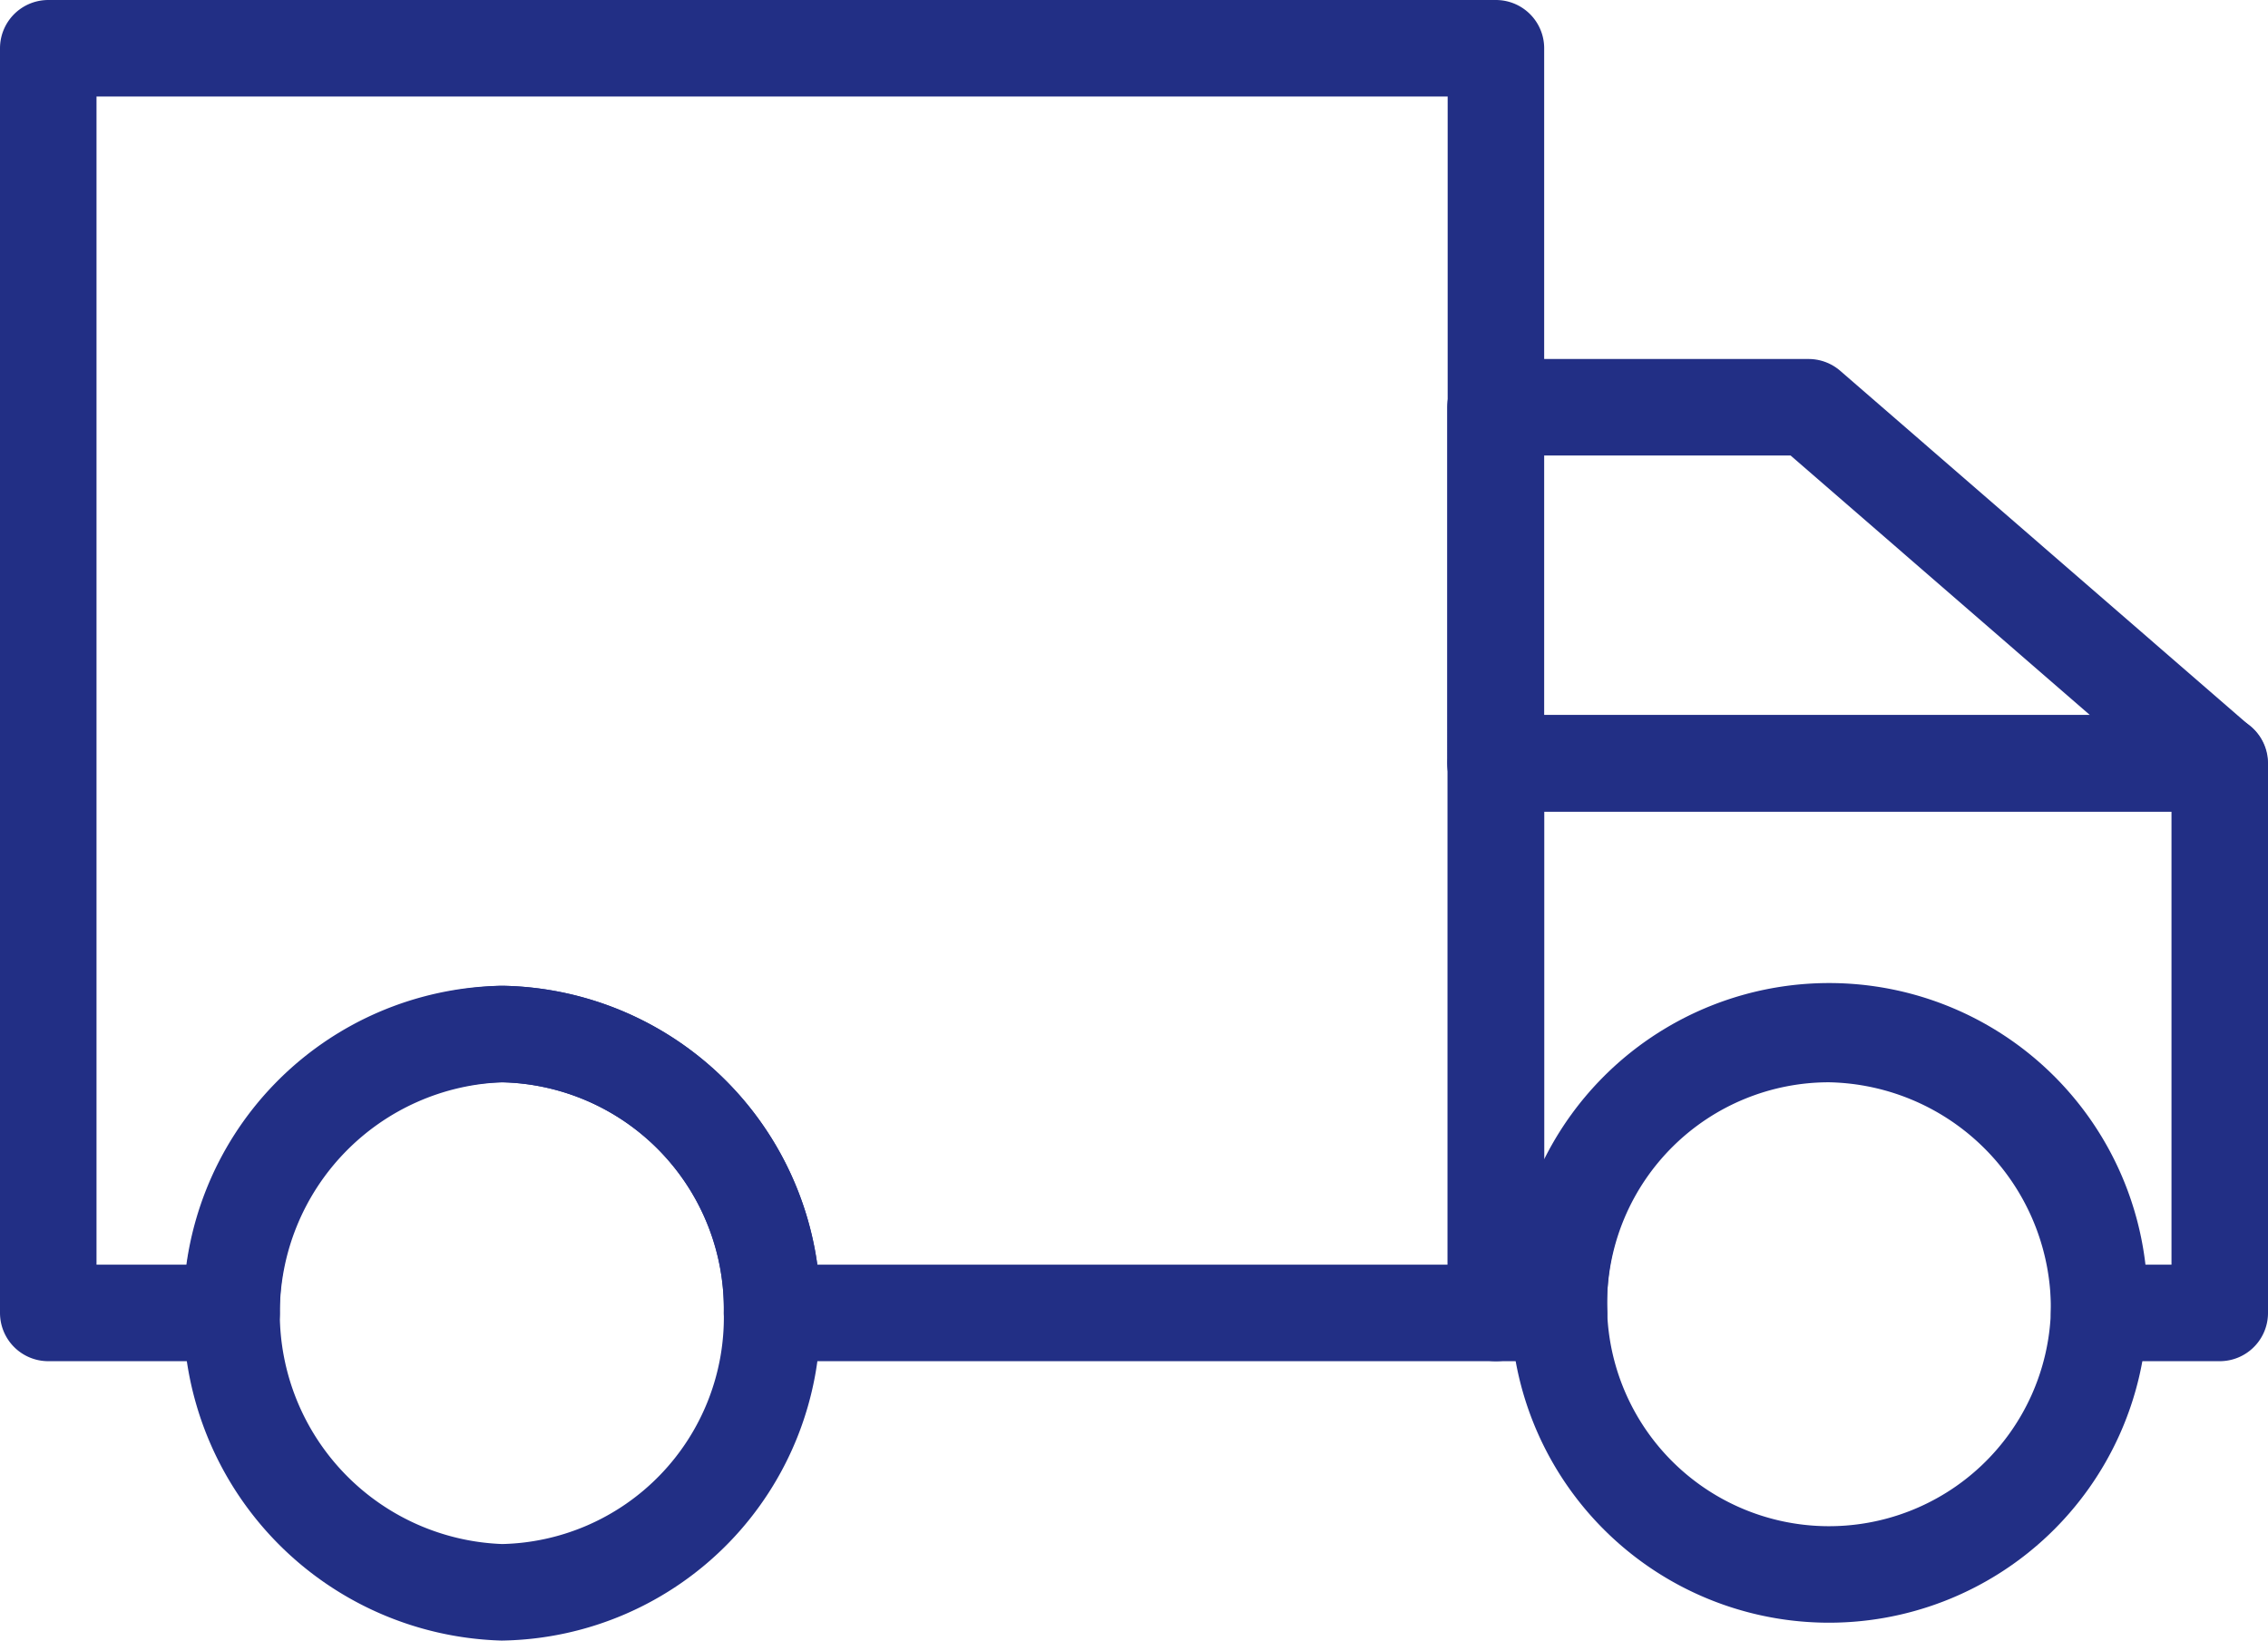 <?xml version="1.0" encoding="UTF-8"?>
<svg xmlns="http://www.w3.org/2000/svg" width="47" height="34" viewBox="0 0 47 34">
  <g id="Icon_truck" transform="translate(-2.35 -1)">
    <path id="Path_244" data-name="Path 244" d="M33.35,2V28.21h-15a5.7,5.7,0,0,0-5.6-5.78,5.7,5.7,0,0,0-5.6,5.78H3.35V2Z" fill="none" stroke="#222f85" stroke-linecap="round" stroke-linejoin="round" stroke-width="2"></path>
    <path id="Path_245" data-name="Path 245" d="M48.35,16.82V28.21h-2.5a5.6,5.6,0,1,0-11.19,0H33.35V16.82Z" fill="none" stroke="#222f85" stroke-linecap="round" stroke-linejoin="round" stroke-width="2"></path>
    <path id="Path_246" data-name="Path 246" d="M48.34,16.82h-15V9.44h6.49Z" fill="none" stroke="#222f85" stroke-linecap="round" stroke-linejoin="round" stroke-width="2"></path>
    <path id="Path_247" data-name="Path 247" d="M18.35,28.21A5.7,5.7,0,0,1,12.75,34a5.788,5.788,0,0,1,0-11.57A5.7,5.7,0,0,1,18.35,28.21Z" fill="none" stroke="#222f85" stroke-linecap="round" stroke-linejoin="round" stroke-width="2"></path>
    <path id="Path_248" data-name="Path 248" d="M45.85,28.21a5.6,5.6,0,1,1-5.59-5.78A5.689,5.689,0,0,1,45.85,28.21Z" fill="none" stroke="#222f85" stroke-linecap="round" stroke-linejoin="round" stroke-width="2"></path>
  </g>
</svg>
